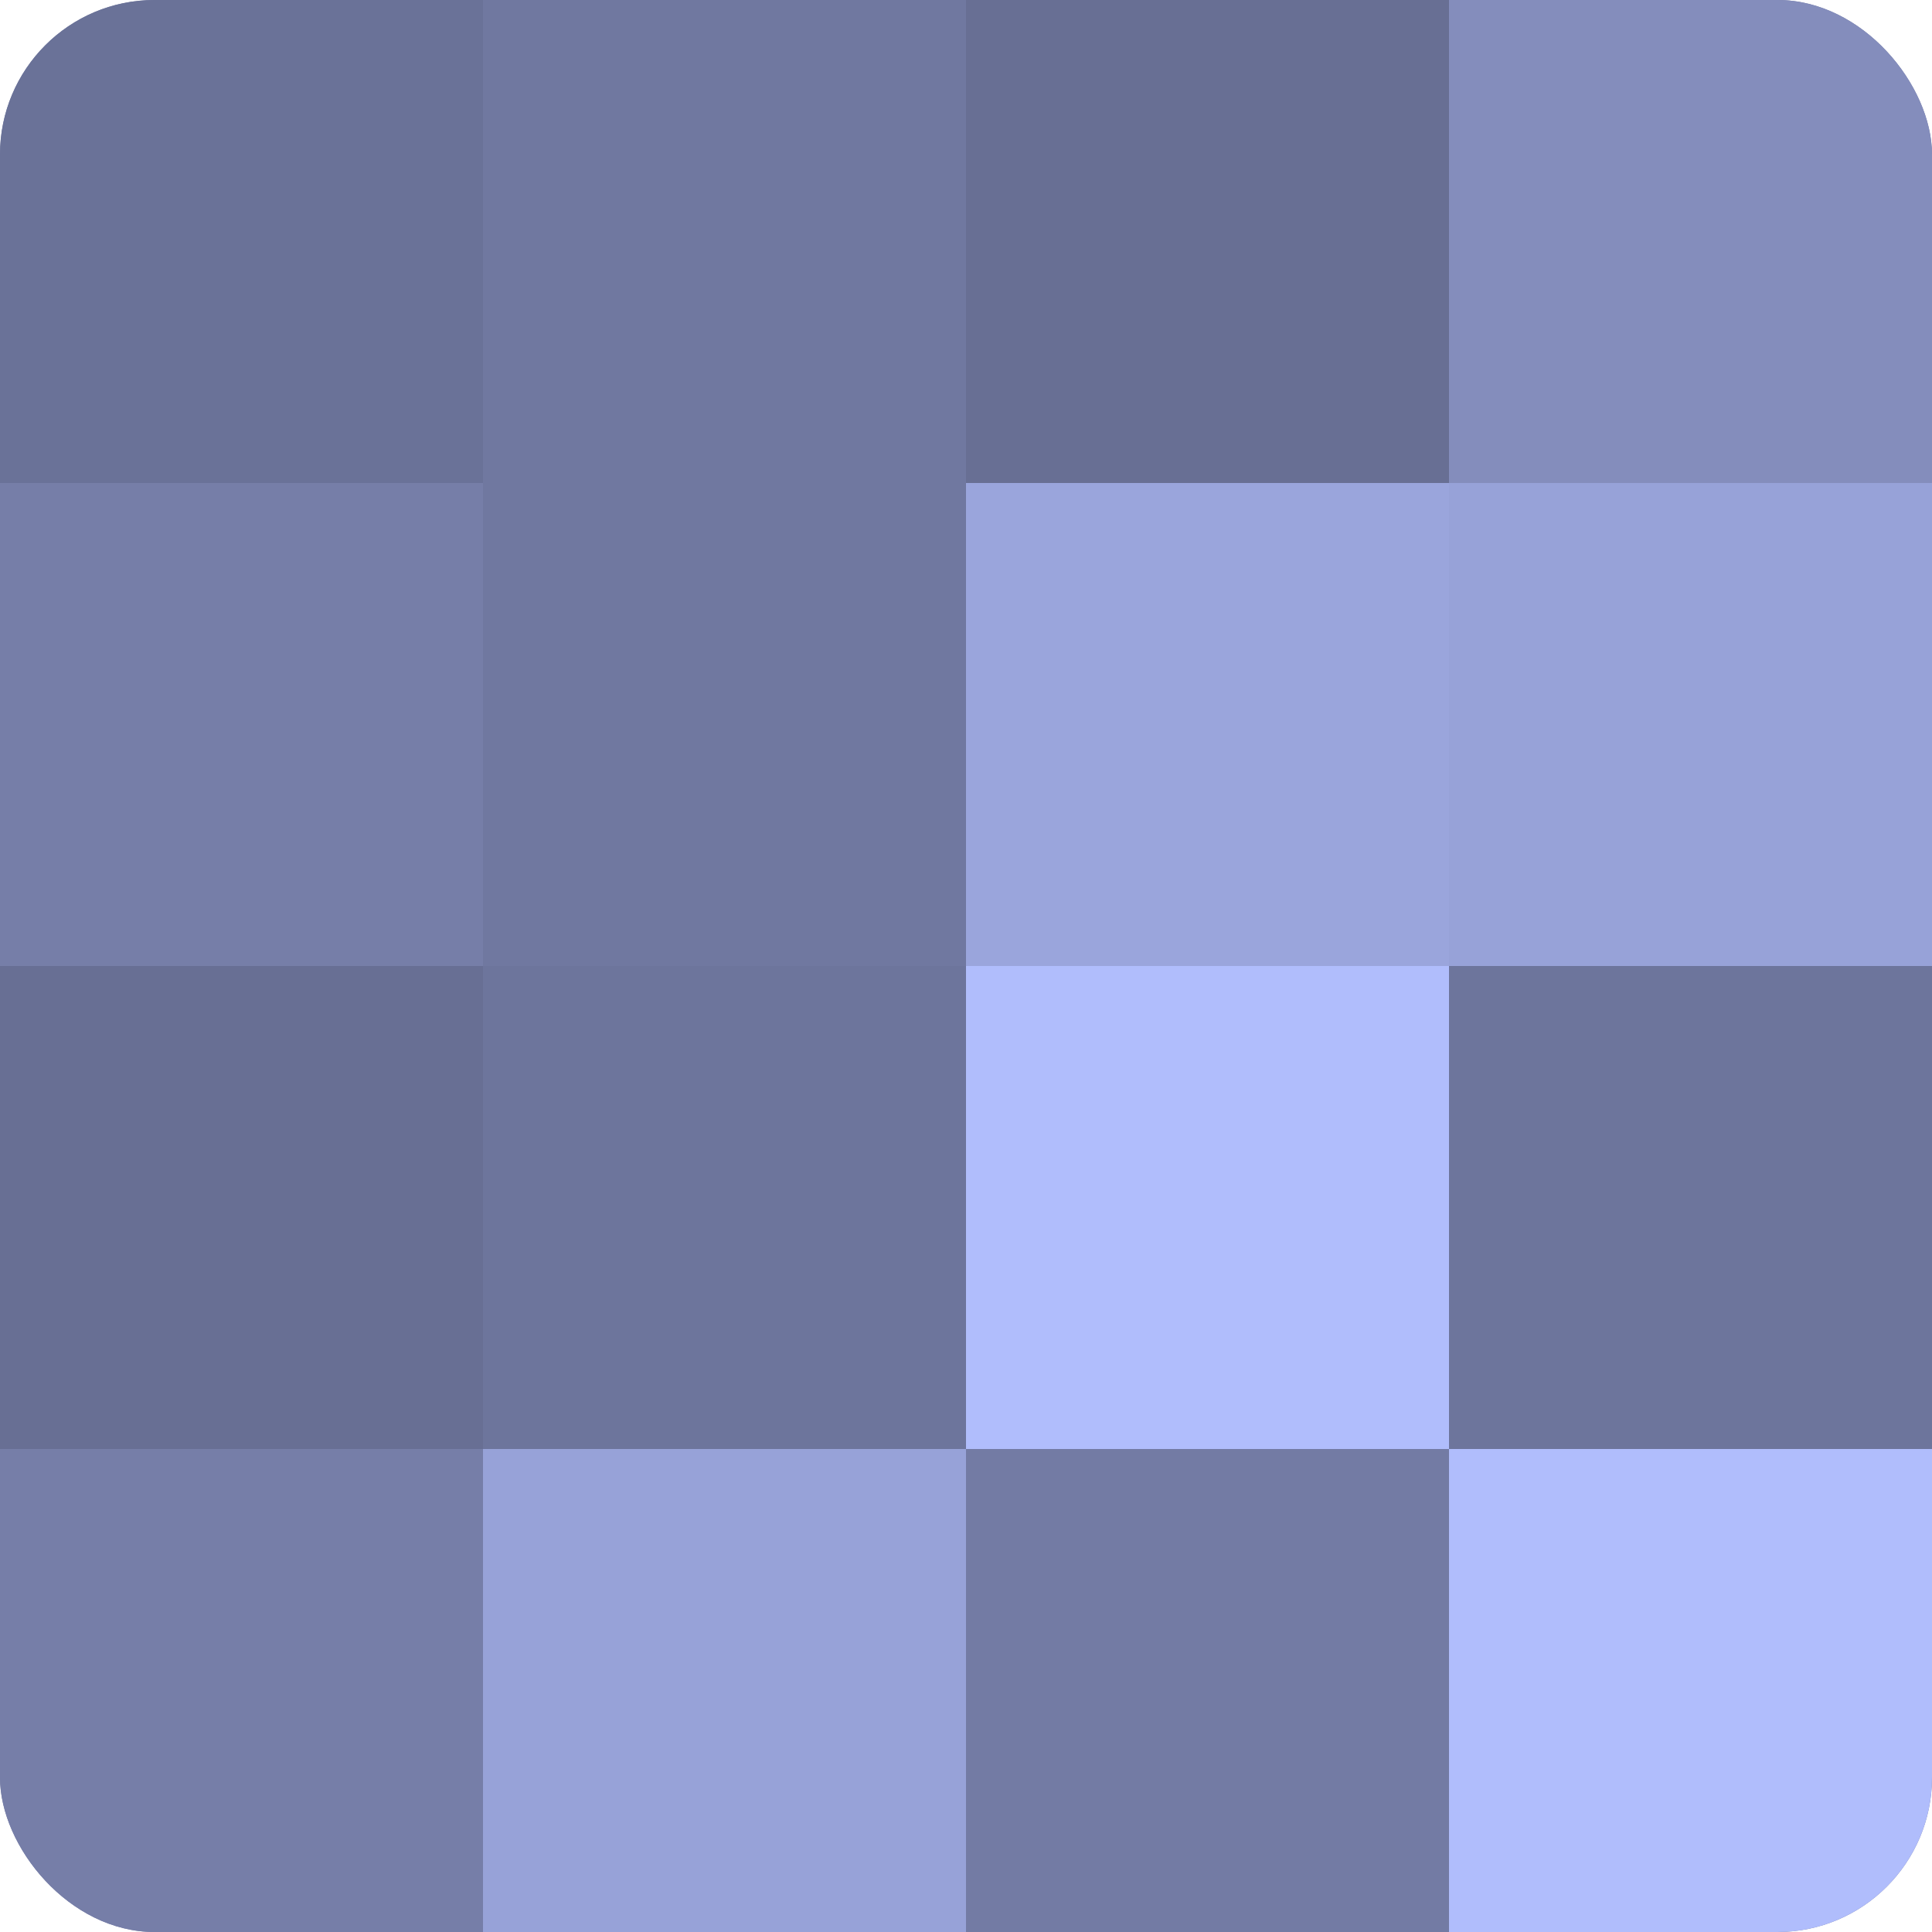 <?xml version="1.0" encoding="UTF-8"?>
<svg xmlns="http://www.w3.org/2000/svg" width="60" height="60" viewBox="0 0 100 100" preserveAspectRatio="xMidYMid meet"><defs><clipPath id="c" width="100" height="100"><rect width="100" height="100" rx="8" ry="8"/></clipPath></defs><g clip-path="url(#c)"><rect width="100" height="100" fill="#7078a0"/><rect width="25" height="25" fill="#6a7298"/><rect y="25" width="25" height="25" fill="#767ea8"/><rect y="50" width="25" height="25" fill="#686f94"/><rect y="75" width="25" height="25" fill="#767ea8"/><rect x="25" width="25" height="25" fill="#7078a0"/><rect x="25" y="25" width="25" height="25" fill="#7078a0"/><rect x="25" y="50" width="25" height="25" fill="#6d759c"/><rect x="25" y="75" width="25" height="25" fill="#97a2d8"/><rect x="50" width="25" height="25" fill="#686f94"/><rect x="50" y="25" width="25" height="25" fill="#9aa5dc"/><rect x="50" y="50" width="25" height="25" fill="#b0bdfc"/><rect x="50" y="75" width="25" height="25" fill="#737ba4"/><rect x="75" width="25" height="25" fill="#848dbc"/><rect x="75" y="25" width="25" height="25" fill="#97a2d8"/><rect x="75" y="50" width="25" height="25" fill="#6d759c"/><rect x="75" y="75" width="25" height="25" fill="#b0bdfc"/></g></svg>
